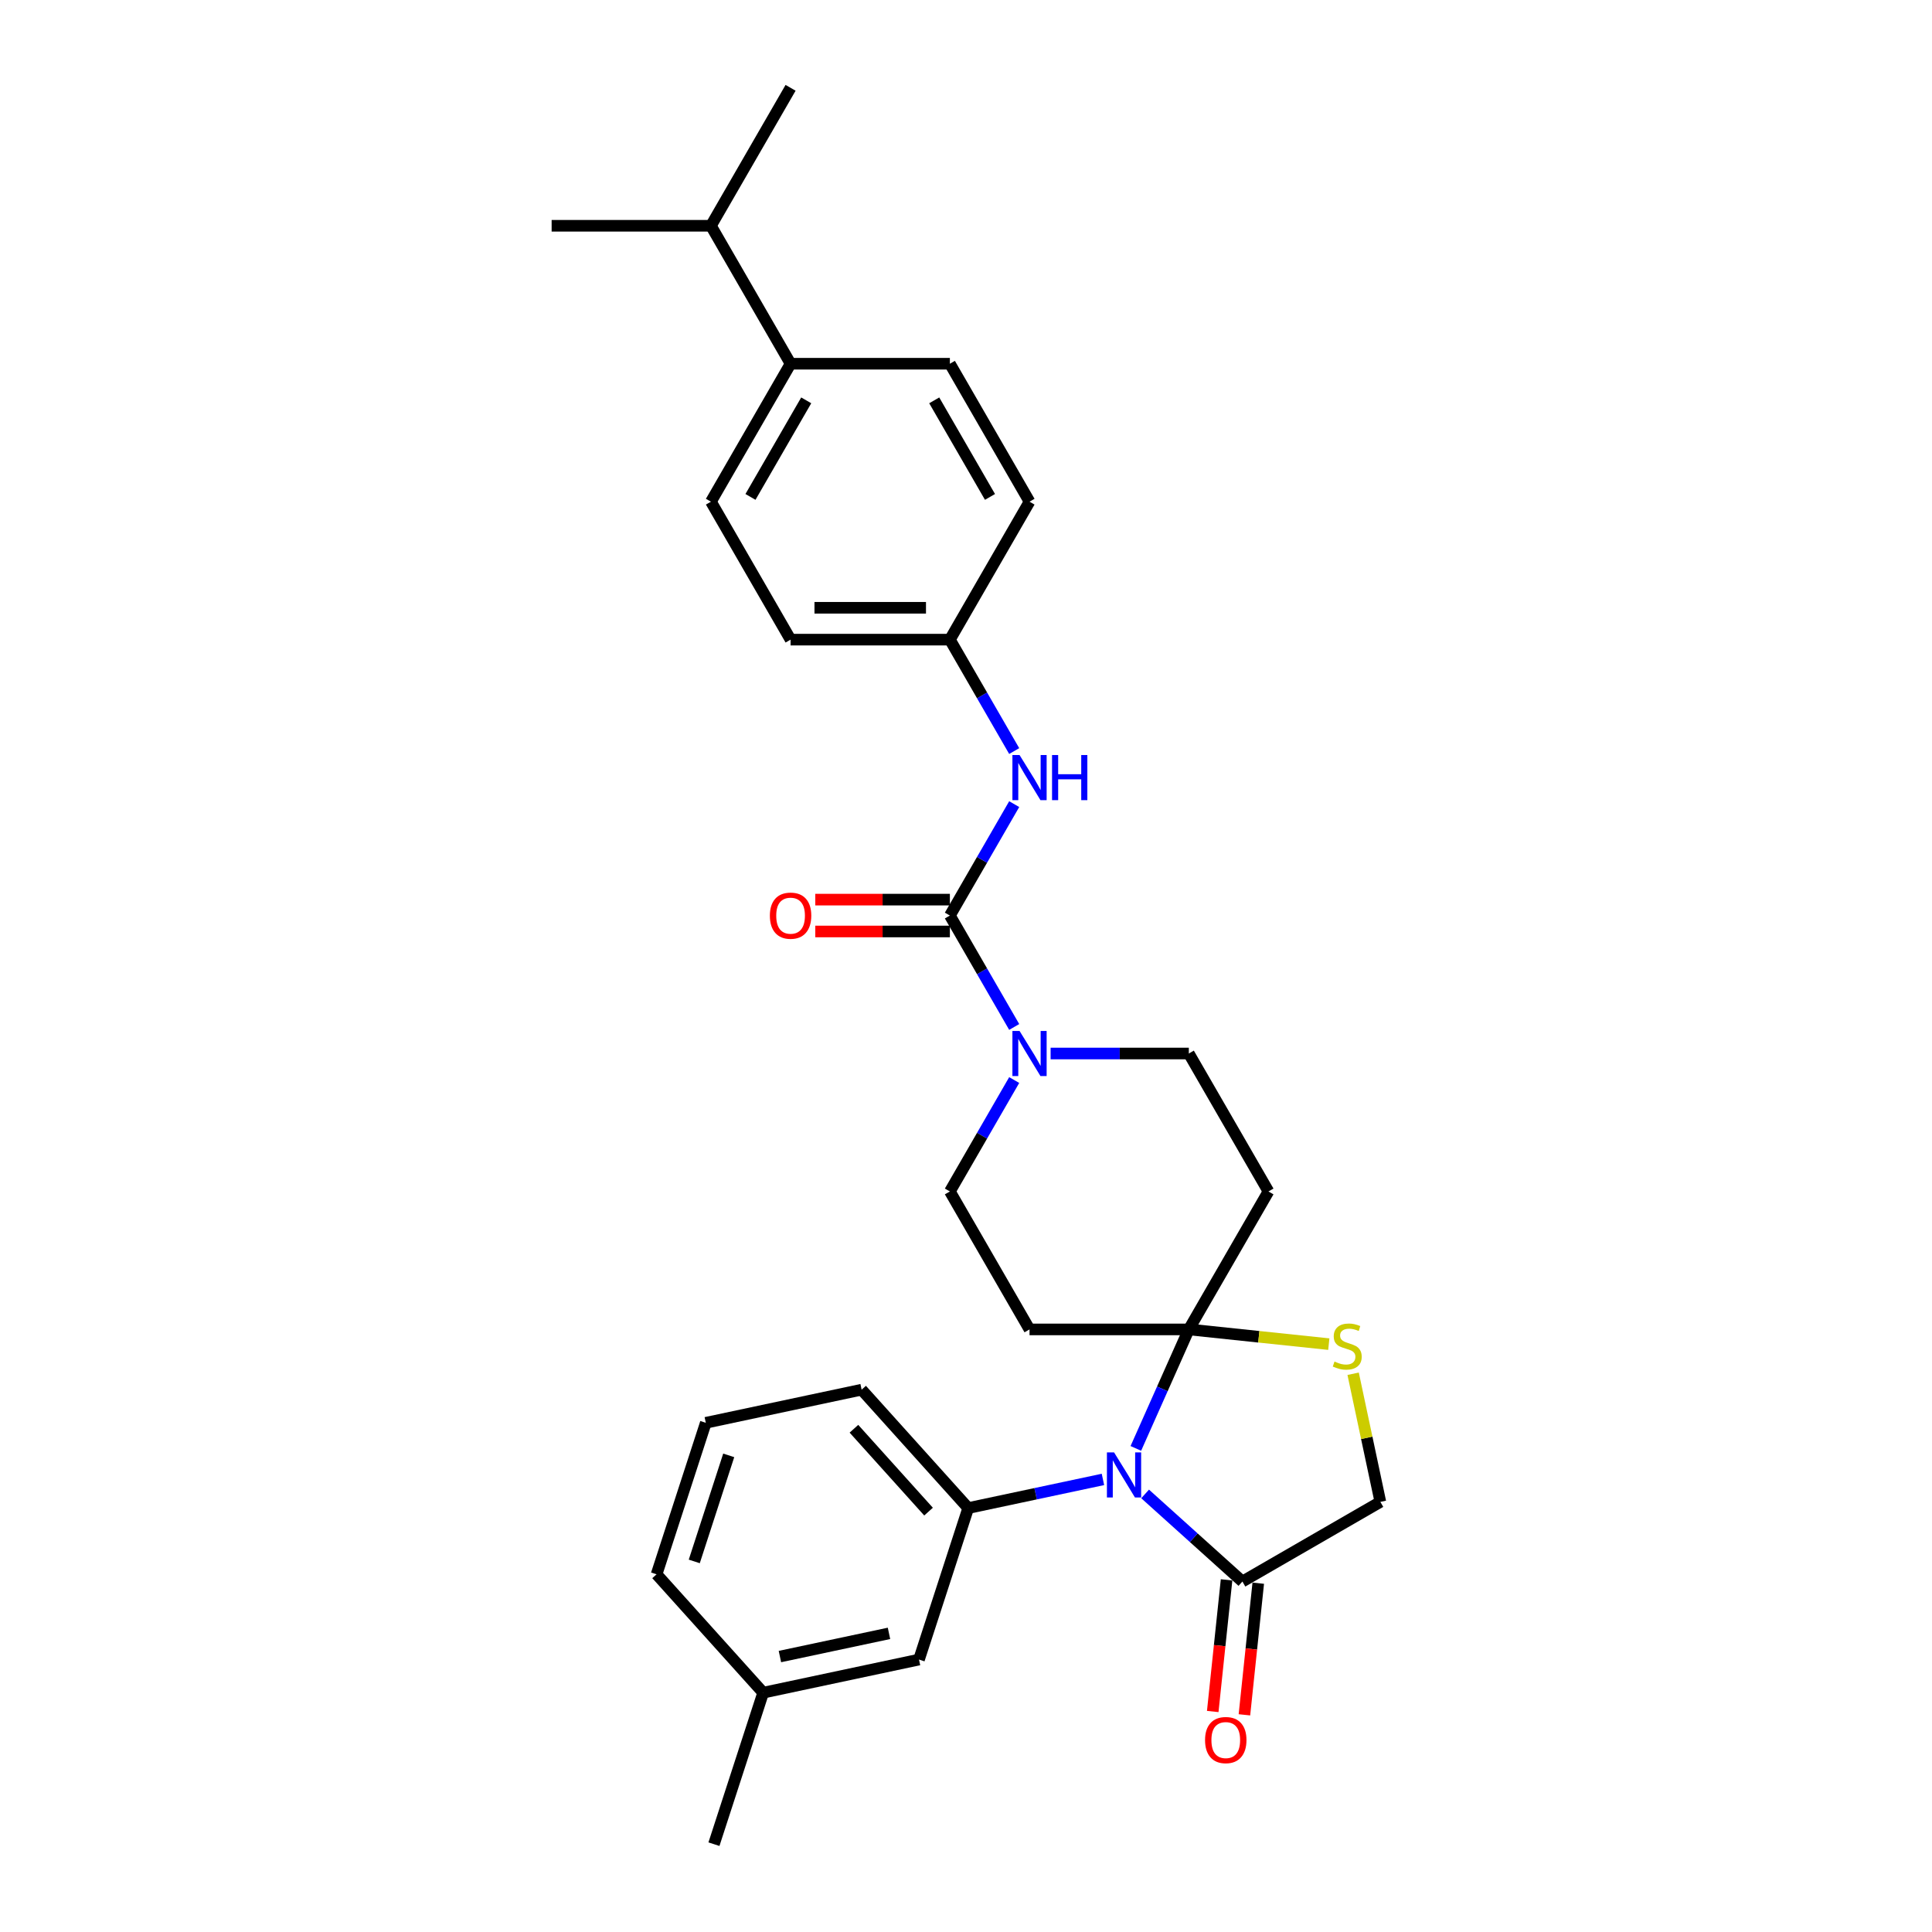 <?xml version='1.0' encoding='iso-8859-1'?>
<svg version='1.1' baseProfile='full'
              xmlns='http://www.w3.org/2000/svg'
                      xmlns:rdkit='http://www.rdkit.org/xml'
                      xmlns:xlink='http://www.w3.org/1999/xlink'
                  xml:space='preserve'
width='1000px' height='1000px' viewBox='0 0 1000 1000'>
<!-- END OF HEADER -->
<rect style='opacity:1.0;fill:#FFFFFF;stroke:none' width='1000' height='1000' x='0' y='0'> </rect>
<path class='bond-0' d='M 543.797,545.293 L 579.565,545.293' style='fill:none;fill-rule:evenodd;stroke:#0000FF;stroke-width:6px;stroke-linecap:butt;stroke-linejoin:miter;stroke-opacity:1' />
<path class='bond-0' d='M 579.565,545.293 L 615.332,545.293' style='fill:none;fill-rule:evenodd;stroke:#000000;stroke-width:6px;stroke-linecap:butt;stroke-linejoin:miter;stroke-opacity:1' />
<path class='bond-1' d='M 524.95,531.556 L 508.302,502.722' style='fill:none;fill-rule:evenodd;stroke:#0000FF;stroke-width:6px;stroke-linecap:butt;stroke-linejoin:miter;stroke-opacity:1' />
<path class='bond-1' d='M 508.302,502.722 L 491.654,473.887' style='fill:none;fill-rule:evenodd;stroke:#000000;stroke-width:6px;stroke-linecap:butt;stroke-linejoin:miter;stroke-opacity:1' />
<path class='bond-2' d='M 524.95,559.029 L 508.302,587.864' style='fill:none;fill-rule:evenodd;stroke:#0000FF;stroke-width:6px;stroke-linecap:butt;stroke-linejoin:miter;stroke-opacity:1' />
<path class='bond-2' d='M 508.302,587.864 L 491.654,616.698' style='fill:none;fill-rule:evenodd;stroke:#000000;stroke-width:6px;stroke-linecap:butt;stroke-linejoin:miter;stroke-opacity:1' />
<path class='bond-3' d='M 491.654,473.887 L 508.302,445.053' style='fill:none;fill-rule:evenodd;stroke:#000000;stroke-width:6px;stroke-linecap:butt;stroke-linejoin:miter;stroke-opacity:1' />
<path class='bond-3' d='M 508.302,445.053 L 524.95,416.218' style='fill:none;fill-rule:evenodd;stroke:#0000FF;stroke-width:6px;stroke-linecap:butt;stroke-linejoin:miter;stroke-opacity:1' />
<path class='bond-4' d='M 491.654,465.642 L 456.819,465.642' style='fill:none;fill-rule:evenodd;stroke:#000000;stroke-width:6px;stroke-linecap:butt;stroke-linejoin:miter;stroke-opacity:1' />
<path class='bond-4' d='M 456.819,465.642 L 421.983,465.642' style='fill:none;fill-rule:evenodd;stroke:#FF0000;stroke-width:6px;stroke-linecap:butt;stroke-linejoin:miter;stroke-opacity:1' />
<path class='bond-4' d='M 491.654,482.132 L 456.819,482.132' style='fill:none;fill-rule:evenodd;stroke:#000000;stroke-width:6px;stroke-linecap:butt;stroke-linejoin:miter;stroke-opacity:1' />
<path class='bond-4' d='M 456.819,482.132 L 421.983,482.132' style='fill:none;fill-rule:evenodd;stroke:#FF0000;stroke-width:6px;stroke-linecap:butt;stroke-linejoin:miter;stroke-opacity:1' />
<path class='bond-5' d='M 524.95,388.745 L 508.302,359.911' style='fill:none;fill-rule:evenodd;stroke:#0000FF;stroke-width:6px;stroke-linecap:butt;stroke-linejoin:miter;stroke-opacity:1' />
<path class='bond-5' d='M 508.302,359.911 L 491.654,331.076' style='fill:none;fill-rule:evenodd;stroke:#000000;stroke-width:6px;stroke-linecap:butt;stroke-linejoin:miter;stroke-opacity:1' />
<path class='bond-6' d='M 367.977,259.671 L 409.203,188.265' style='fill:none;fill-rule:evenodd;stroke:#000000;stroke-width:6px;stroke-linecap:butt;stroke-linejoin:miter;stroke-opacity:1' />
<path class='bond-6' d='M 388.442,257.205 L 417.3,207.221' style='fill:none;fill-rule:evenodd;stroke:#000000;stroke-width:6px;stroke-linecap:butt;stroke-linejoin:miter;stroke-opacity:1' />
<path class='bond-7' d='M 367.977,259.671 L 409.203,331.076' style='fill:none;fill-rule:evenodd;stroke:#000000;stroke-width:6px;stroke-linecap:butt;stroke-linejoin:miter;stroke-opacity:1' />
<path class='bond-8' d='M 409.203,188.265 L 491.654,188.265' style='fill:none;fill-rule:evenodd;stroke:#000000;stroke-width:6px;stroke-linecap:butt;stroke-linejoin:miter;stroke-opacity:1' />
<path class='bond-9' d='M 409.203,188.265 L 367.977,116.86' style='fill:none;fill-rule:evenodd;stroke:#000000;stroke-width:6px;stroke-linecap:butt;stroke-linejoin:miter;stroke-opacity:1' />
<path class='bond-10' d='M 491.654,188.265 L 532.88,259.671' style='fill:none;fill-rule:evenodd;stroke:#000000;stroke-width:6px;stroke-linecap:butt;stroke-linejoin:miter;stroke-opacity:1' />
<path class='bond-10' d='M 483.557,207.221 L 512.415,257.205' style='fill:none;fill-rule:evenodd;stroke:#000000;stroke-width:6px;stroke-linecap:butt;stroke-linejoin:miter;stroke-opacity:1' />
<path class='bond-11' d='M 656.558,616.698 L 615.332,688.104' style='fill:none;fill-rule:evenodd;stroke:#000000;stroke-width:6px;stroke-linecap:butt;stroke-linejoin:miter;stroke-opacity:1' />
<path class='bond-12' d='M 656.558,616.698 L 615.332,545.293' style='fill:none;fill-rule:evenodd;stroke:#000000;stroke-width:6px;stroke-linecap:butt;stroke-linejoin:miter;stroke-opacity:1' />
<path class='bond-13' d='M 491.654,616.698 L 532.88,688.104' style='fill:none;fill-rule:evenodd;stroke:#000000;stroke-width:6px;stroke-linecap:butt;stroke-linejoin:miter;stroke-opacity:1' />
<path class='bond-14' d='M 532.88,688.104 L 615.332,688.104' style='fill:none;fill-rule:evenodd;stroke:#000000;stroke-width:6px;stroke-linecap:butt;stroke-linejoin:miter;stroke-opacity:1' />
<path class='bond-15' d='M 615.332,688.104 L 651.558,691.911' style='fill:none;fill-rule:evenodd;stroke:#000000;stroke-width:6px;stroke-linecap:butt;stroke-linejoin:miter;stroke-opacity:1' />
<path class='bond-15' d='M 651.558,691.911 L 687.785,695.719' style='fill:none;fill-rule:evenodd;stroke:#CCCC00;stroke-width:6px;stroke-linecap:butt;stroke-linejoin:miter;stroke-opacity:1' />
<path class='bond-16' d='M 615.332,688.104 L 601.622,718.897' style='fill:none;fill-rule:evenodd;stroke:#000000;stroke-width:6px;stroke-linecap:butt;stroke-linejoin:miter;stroke-opacity:1' />
<path class='bond-16' d='M 601.622,718.897 L 587.912,749.691' style='fill:none;fill-rule:evenodd;stroke:#0000FF;stroke-width:6px;stroke-linecap:butt;stroke-linejoin:miter;stroke-opacity:1' />
<path class='bond-17' d='M 714.475,777.372 L 707.427,744.212' style='fill:none;fill-rule:evenodd;stroke:#000000;stroke-width:6px;stroke-linecap:butt;stroke-linejoin:miter;stroke-opacity:1' />
<path class='bond-17' d='M 707.427,744.212 L 700.379,711.052' style='fill:none;fill-rule:evenodd;stroke:#CCCC00;stroke-width:6px;stroke-linecap:butt;stroke-linejoin:miter;stroke-opacity:1' />
<path class='bond-18' d='M 714.475,777.372 L 643.07,818.598' style='fill:none;fill-rule:evenodd;stroke:#000000;stroke-width:6px;stroke-linecap:butt;stroke-linejoin:miter;stroke-opacity:1' />
<path class='bond-19' d='M 643.07,818.598 L 617.891,795.927' style='fill:none;fill-rule:evenodd;stroke:#000000;stroke-width:6px;stroke-linecap:butt;stroke-linejoin:miter;stroke-opacity:1' />
<path class='bond-19' d='M 617.891,795.927 L 592.713,773.257' style='fill:none;fill-rule:evenodd;stroke:#0000FF;stroke-width:6px;stroke-linecap:butt;stroke-linejoin:miter;stroke-opacity:1' />
<path class='bond-20' d='M 634.87,817.736 L 631.289,851.802' style='fill:none;fill-rule:evenodd;stroke:#000000;stroke-width:6px;stroke-linecap:butt;stroke-linejoin:miter;stroke-opacity:1' />
<path class='bond-20' d='M 631.289,851.802 L 627.709,885.868' style='fill:none;fill-rule:evenodd;stroke:#FF0000;stroke-width:6px;stroke-linecap:butt;stroke-linejoin:miter;stroke-opacity:1' />
<path class='bond-20' d='M 651.27,819.46 L 647.689,853.526' style='fill:none;fill-rule:evenodd;stroke:#000000;stroke-width:6px;stroke-linecap:butt;stroke-linejoin:miter;stroke-opacity:1' />
<path class='bond-20' d='M 647.689,853.526 L 644.109,887.592' style='fill:none;fill-rule:evenodd;stroke:#FF0000;stroke-width:6px;stroke-linecap:butt;stroke-linejoin:miter;stroke-opacity:1' />
<path class='bond-21' d='M 570.88,765.748 L 536.013,773.159' style='fill:none;fill-rule:evenodd;stroke:#0000FF;stroke-width:6px;stroke-linecap:butt;stroke-linejoin:miter;stroke-opacity:1' />
<path class='bond-21' d='M 536.013,773.159 L 501.146,780.57' style='fill:none;fill-rule:evenodd;stroke:#000000;stroke-width:6px;stroke-linecap:butt;stroke-linejoin:miter;stroke-opacity:1' />
<path class='bond-22' d='M 501.146,780.57 L 475.667,858.986' style='fill:none;fill-rule:evenodd;stroke:#000000;stroke-width:6px;stroke-linecap:butt;stroke-linejoin:miter;stroke-opacity:1' />
<path class='bond-23' d='M 501.146,780.57 L 445.975,719.296' style='fill:none;fill-rule:evenodd;stroke:#000000;stroke-width:6px;stroke-linecap:butt;stroke-linejoin:miter;stroke-opacity:1' />
<path class='bond-23' d='M 480.616,782.413 L 441.996,739.521' style='fill:none;fill-rule:evenodd;stroke:#000000;stroke-width:6px;stroke-linecap:butt;stroke-linejoin:miter;stroke-opacity:1' />
<path class='bond-24' d='M 445.975,719.296 L 365.325,736.439' style='fill:none;fill-rule:evenodd;stroke:#000000;stroke-width:6px;stroke-linecap:butt;stroke-linejoin:miter;stroke-opacity:1' />
<path class='bond-25' d='M 365.325,736.439 L 339.846,814.855' style='fill:none;fill-rule:evenodd;stroke:#000000;stroke-width:6px;stroke-linecap:butt;stroke-linejoin:miter;stroke-opacity:1' />
<path class='bond-25' d='M 377.186,753.297 L 359.351,808.189' style='fill:none;fill-rule:evenodd;stroke:#000000;stroke-width:6px;stroke-linecap:butt;stroke-linejoin:miter;stroke-opacity:1' />
<path class='bond-26' d='M 339.846,814.855 L 395.017,876.129' style='fill:none;fill-rule:evenodd;stroke:#000000;stroke-width:6px;stroke-linecap:butt;stroke-linejoin:miter;stroke-opacity:1' />
<path class='bond-27' d='M 395.017,876.129 L 475.667,858.986' style='fill:none;fill-rule:evenodd;stroke:#000000;stroke-width:6px;stroke-linecap:butt;stroke-linejoin:miter;stroke-opacity:1' />
<path class='bond-27' d='M 403.686,857.428 L 460.141,845.428' style='fill:none;fill-rule:evenodd;stroke:#000000;stroke-width:6px;stroke-linecap:butt;stroke-linejoin:miter;stroke-opacity:1' />
<path class='bond-28' d='M 395.017,876.129 L 369.538,954.545' style='fill:none;fill-rule:evenodd;stroke:#000000;stroke-width:6px;stroke-linecap:butt;stroke-linejoin:miter;stroke-opacity:1' />
<path class='bond-29' d='M 532.88,259.671 L 491.654,331.076' style='fill:none;fill-rule:evenodd;stroke:#000000;stroke-width:6px;stroke-linecap:butt;stroke-linejoin:miter;stroke-opacity:1' />
<path class='bond-30' d='M 491.654,331.076 L 409.203,331.076' style='fill:none;fill-rule:evenodd;stroke:#000000;stroke-width:6px;stroke-linecap:butt;stroke-linejoin:miter;stroke-opacity:1' />
<path class='bond-30' d='M 479.287,314.586 L 421.57,314.586' style='fill:none;fill-rule:evenodd;stroke:#000000;stroke-width:6px;stroke-linecap:butt;stroke-linejoin:miter;stroke-opacity:1' />
<path class='bond-31' d='M 367.977,116.86 L 409.203,45.455' style='fill:none;fill-rule:evenodd;stroke:#000000;stroke-width:6px;stroke-linecap:butt;stroke-linejoin:miter;stroke-opacity:1' />
<path class='bond-32' d='M 367.977,116.86 L 285.525,116.86' style='fill:none;fill-rule:evenodd;stroke:#000000;stroke-width:6px;stroke-linecap:butt;stroke-linejoin:miter;stroke-opacity:1' />
<path  class='atom-0' d='M 527.719 533.618
L 535.37 545.985
Q 536.129 547.206, 537.349 549.415
Q 538.57 551.625, 538.636 551.757
L 538.636 533.618
L 541.736 533.618
L 541.736 556.968
L 538.537 556.968
L 530.324 543.446
Q 529.368 541.863, 528.346 540.049
Q 527.356 538.235, 527.059 537.674
L 527.059 556.968
L 524.025 556.968
L 524.025 533.618
L 527.719 533.618
' fill='#0000FF'/>
<path  class='atom-2' d='M 527.719 390.807
L 535.37 403.174
Q 536.129 404.395, 537.349 406.604
Q 538.57 408.814, 538.636 408.946
L 538.636 390.807
L 541.736 390.807
L 541.736 414.157
L 538.537 414.157
L 530.324 400.635
Q 529.368 399.052, 528.346 397.238
Q 527.356 395.424, 527.059 394.863
L 527.059 414.157
L 524.025 414.157
L 524.025 390.807
L 527.719 390.807
' fill='#0000FF'/>
<path  class='atom-2' d='M 544.539 390.807
L 547.705 390.807
L 547.705 400.734
L 559.644 400.734
L 559.644 390.807
L 562.81 390.807
L 562.81 414.157
L 559.644 414.157
L 559.644 403.372
L 547.705 403.372
L 547.705 414.157
L 544.539 414.157
L 544.539 390.807
' fill='#0000FF'/>
<path  class='atom-3' d='M 398.484 473.953
Q 398.484 468.346, 401.254 465.213
Q 404.025 462.08, 409.203 462.08
Q 414.381 462.08, 417.151 465.213
Q 419.921 468.346, 419.921 473.953
Q 419.921 479.626, 417.118 482.858
Q 414.315 486.057, 409.203 486.057
Q 404.058 486.057, 401.254 482.858
Q 398.484 479.659, 398.484 473.953
M 409.203 483.419
Q 412.764 483.419, 414.677 481.044
Q 416.623 478.636, 416.623 473.953
Q 416.623 469.369, 414.677 467.06
Q 412.764 464.719, 409.203 464.719
Q 405.641 464.719, 403.695 467.027
Q 401.782 469.336, 401.782 473.953
Q 401.782 478.669, 403.695 481.044
Q 405.641 483.419, 409.203 483.419
' fill='#FF0000'/>
<path  class='atom-14' d='M 690.736 704.736
Q 691 704.835, 692.089 705.297
Q 693.177 705.759, 694.364 706.056
Q 695.585 706.32, 696.772 706.32
Q 698.982 706.32, 700.268 705.264
Q 701.554 704.176, 701.554 702.296
Q 701.554 701.01, 700.895 700.218
Q 700.268 699.427, 699.278 698.998
Q 698.289 698.569, 696.64 698.074
Q 694.562 697.448, 693.309 696.854
Q 692.089 696.26, 691.198 695.007
Q 690.341 693.754, 690.341 691.643
Q 690.341 688.708, 692.32 686.894
Q 694.331 685.08, 698.289 685.08
Q 700.993 685.08, 704.061 686.366
L 703.302 688.906
Q 700.499 687.751, 698.388 687.751
Q 696.112 687.751, 694.859 688.708
Q 693.606 689.631, 693.639 691.247
Q 693.639 692.501, 694.265 693.259
Q 694.925 694.018, 695.848 694.446
Q 696.805 694.875, 698.388 695.37
Q 700.499 696.03, 701.752 696.689
Q 703.005 697.349, 703.896 698.701
Q 704.819 700.02, 704.819 702.296
Q 704.819 705.528, 702.642 707.276
Q 700.499 708.991, 696.904 708.991
Q 694.826 708.991, 693.243 708.529
Q 691.693 708.101, 689.846 707.342
L 690.736 704.736
' fill='#CCCC00'/>
<path  class='atom-15' d='M 576.635 751.752
L 584.286 764.12
Q 585.045 765.34, 586.265 767.55
Q 587.485 769.759, 587.551 769.891
L 587.551 751.752
L 590.651 751.752
L 590.651 775.102
L 587.452 775.102
L 579.24 761.58
Q 578.284 759.997, 577.261 758.183
Q 576.272 756.369, 575.975 755.809
L 575.975 775.102
L 572.941 775.102
L 572.941 751.752
L 576.635 751.752
' fill='#0000FF'/>
<path  class='atom-16' d='M 623.733 900.664
Q 623.733 895.058, 626.503 891.925
Q 629.273 888.791, 634.451 888.791
Q 639.629 888.791, 642.4 891.925
Q 645.17 895.058, 645.17 900.664
Q 645.17 906.337, 642.367 909.569
Q 639.563 912.768, 634.451 912.768
Q 629.306 912.768, 626.503 909.569
Q 623.733 906.37, 623.733 900.664
M 634.451 910.13
Q 638.013 910.13, 639.926 907.755
Q 641.872 905.348, 641.872 900.664
Q 641.872 896.08, 639.926 893.771
Q 638.013 891.43, 634.451 891.43
Q 630.889 891.43, 628.943 893.738
Q 627.031 896.047, 627.031 900.664
Q 627.031 905.381, 628.943 907.755
Q 630.889 910.13, 634.451 910.13
' fill='#FF0000'/>
</svg>
